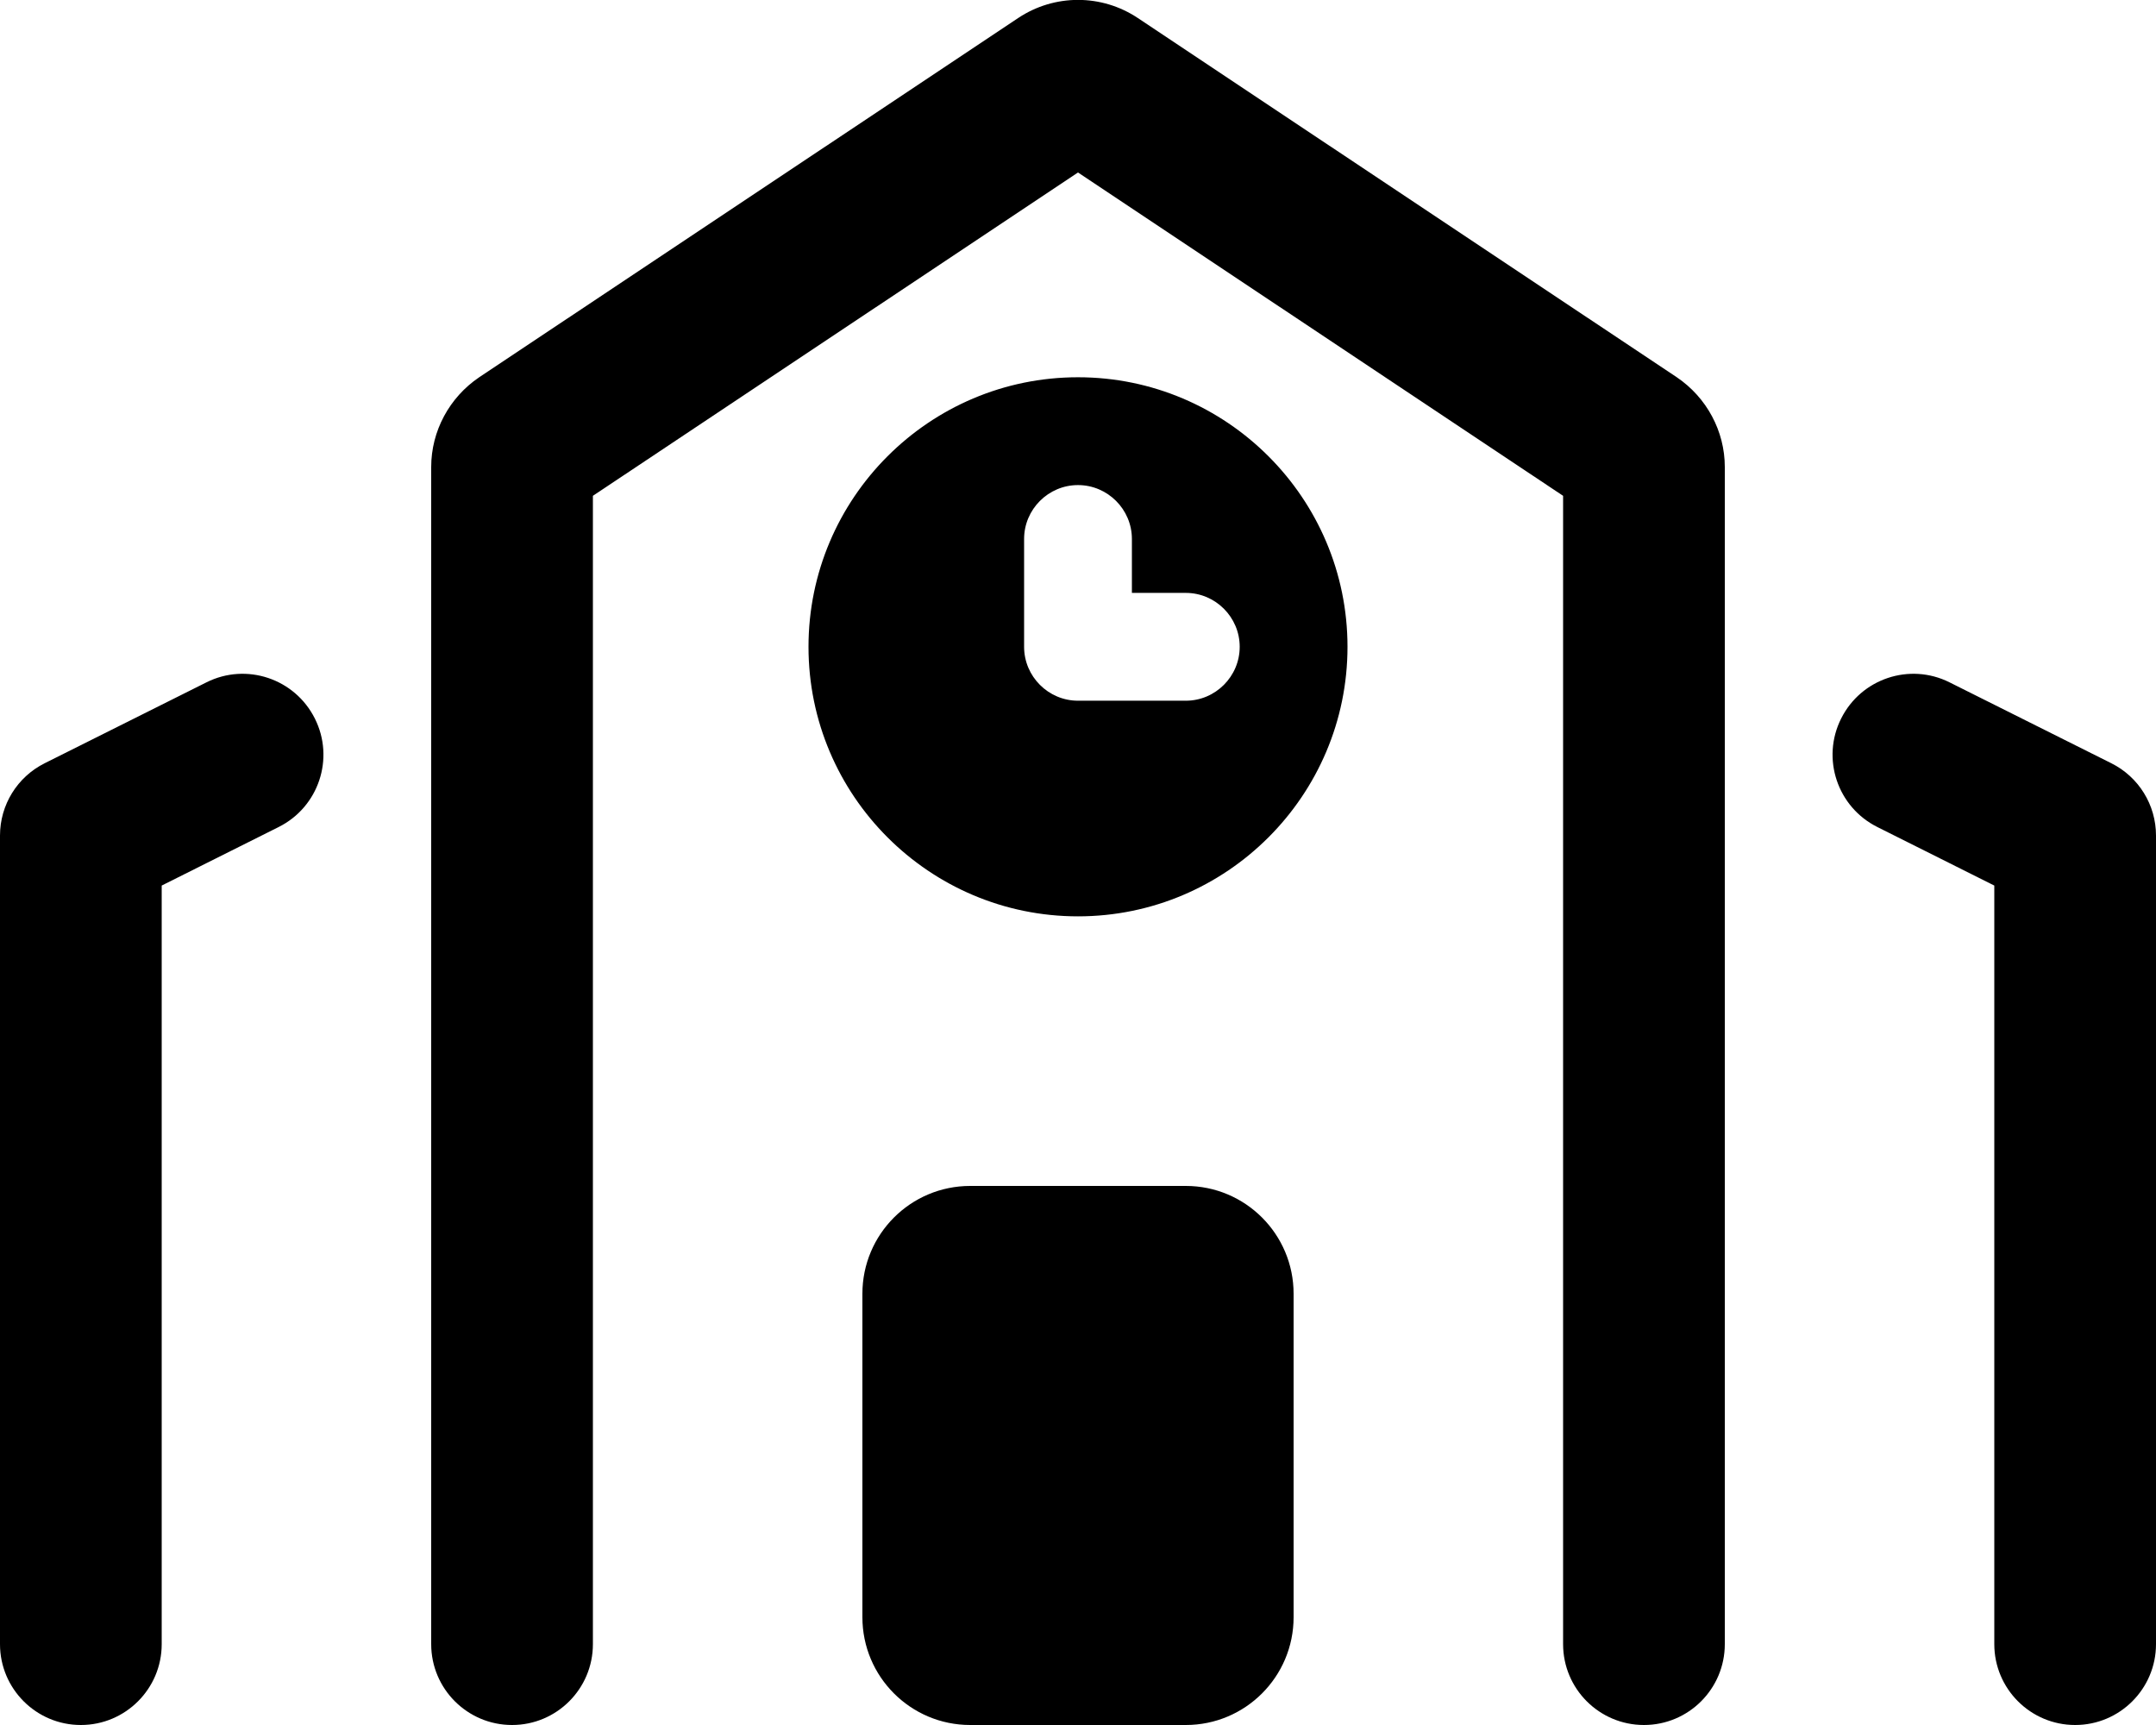 <svg xmlns="http://www.w3.org/2000/svg" viewBox="0 0 640 512"><!-- Font Awesome Pro 6.0.0-alpha2 by @fontawesome - https://fontawesome.com License - https://fontawesome.com/license (Commercial License) --><path d="M352 352H288C270.326 352 256 366.326 256 384V480C256 497.672 270.326 512 288 512H352C369.674 512 384 497.672 384 480V384C384 366.326 369.674 352 352 352ZM61.281 202.531L13.281 226.531C5.125 230.594 0 238.906 0 248V488C0 501.25 10.75 512 24 512S48 501.25 48 488V262.844L82.719 245.469C94.594 239.531 99.406 225.125 93.469 213.281C87.531 201.406 73.125 196.594 61.281 202.531ZM320 111.975C275.875 111.975 240 147.852 240 191.979C240 236.107 275.875 271.984 320 271.984S400 236.107 400 191.979C400 147.852 364.125 111.975 320 111.975ZM368 191.98C368 200.779 360.801 207.98 352 207.98H320.002C311.201 207.98 304 200.779 304 191.979V159.977C304 151.176 311.199 143.977 320 143.977S336 151.176 336 159.977V175.979H352C360.801 175.979 368 183.178 368 191.979V191.98ZM626.719 226.531L578.719 202.531C566.875 196.594 552.469 201.406 546.531 213.281C540.594 225.125 545.406 239.531 557.281 245.469L592 262.844V488C592 501.25 602.75 512 616 512S640 501.25 640 488V248C640 238.906 634.875 230.594 626.719 226.531ZM497.75 111.975L337.75 5.344C332.377 1.762 326.188 -0.029 320 -0.029S307.625 1.762 302.25 5.344L142.25 111.975C133.375 117.975 128 127.977 128 138.602V488C128 501.254 138.746 512 152 512S176 501.254 176 488V147.164L320 51.197L464 147.164V488C464 501.254 474.746 512 488 512S512 501.254 512 488V138.602C512 127.977 506.625 117.975 497.75 111.975Z"/></svg>